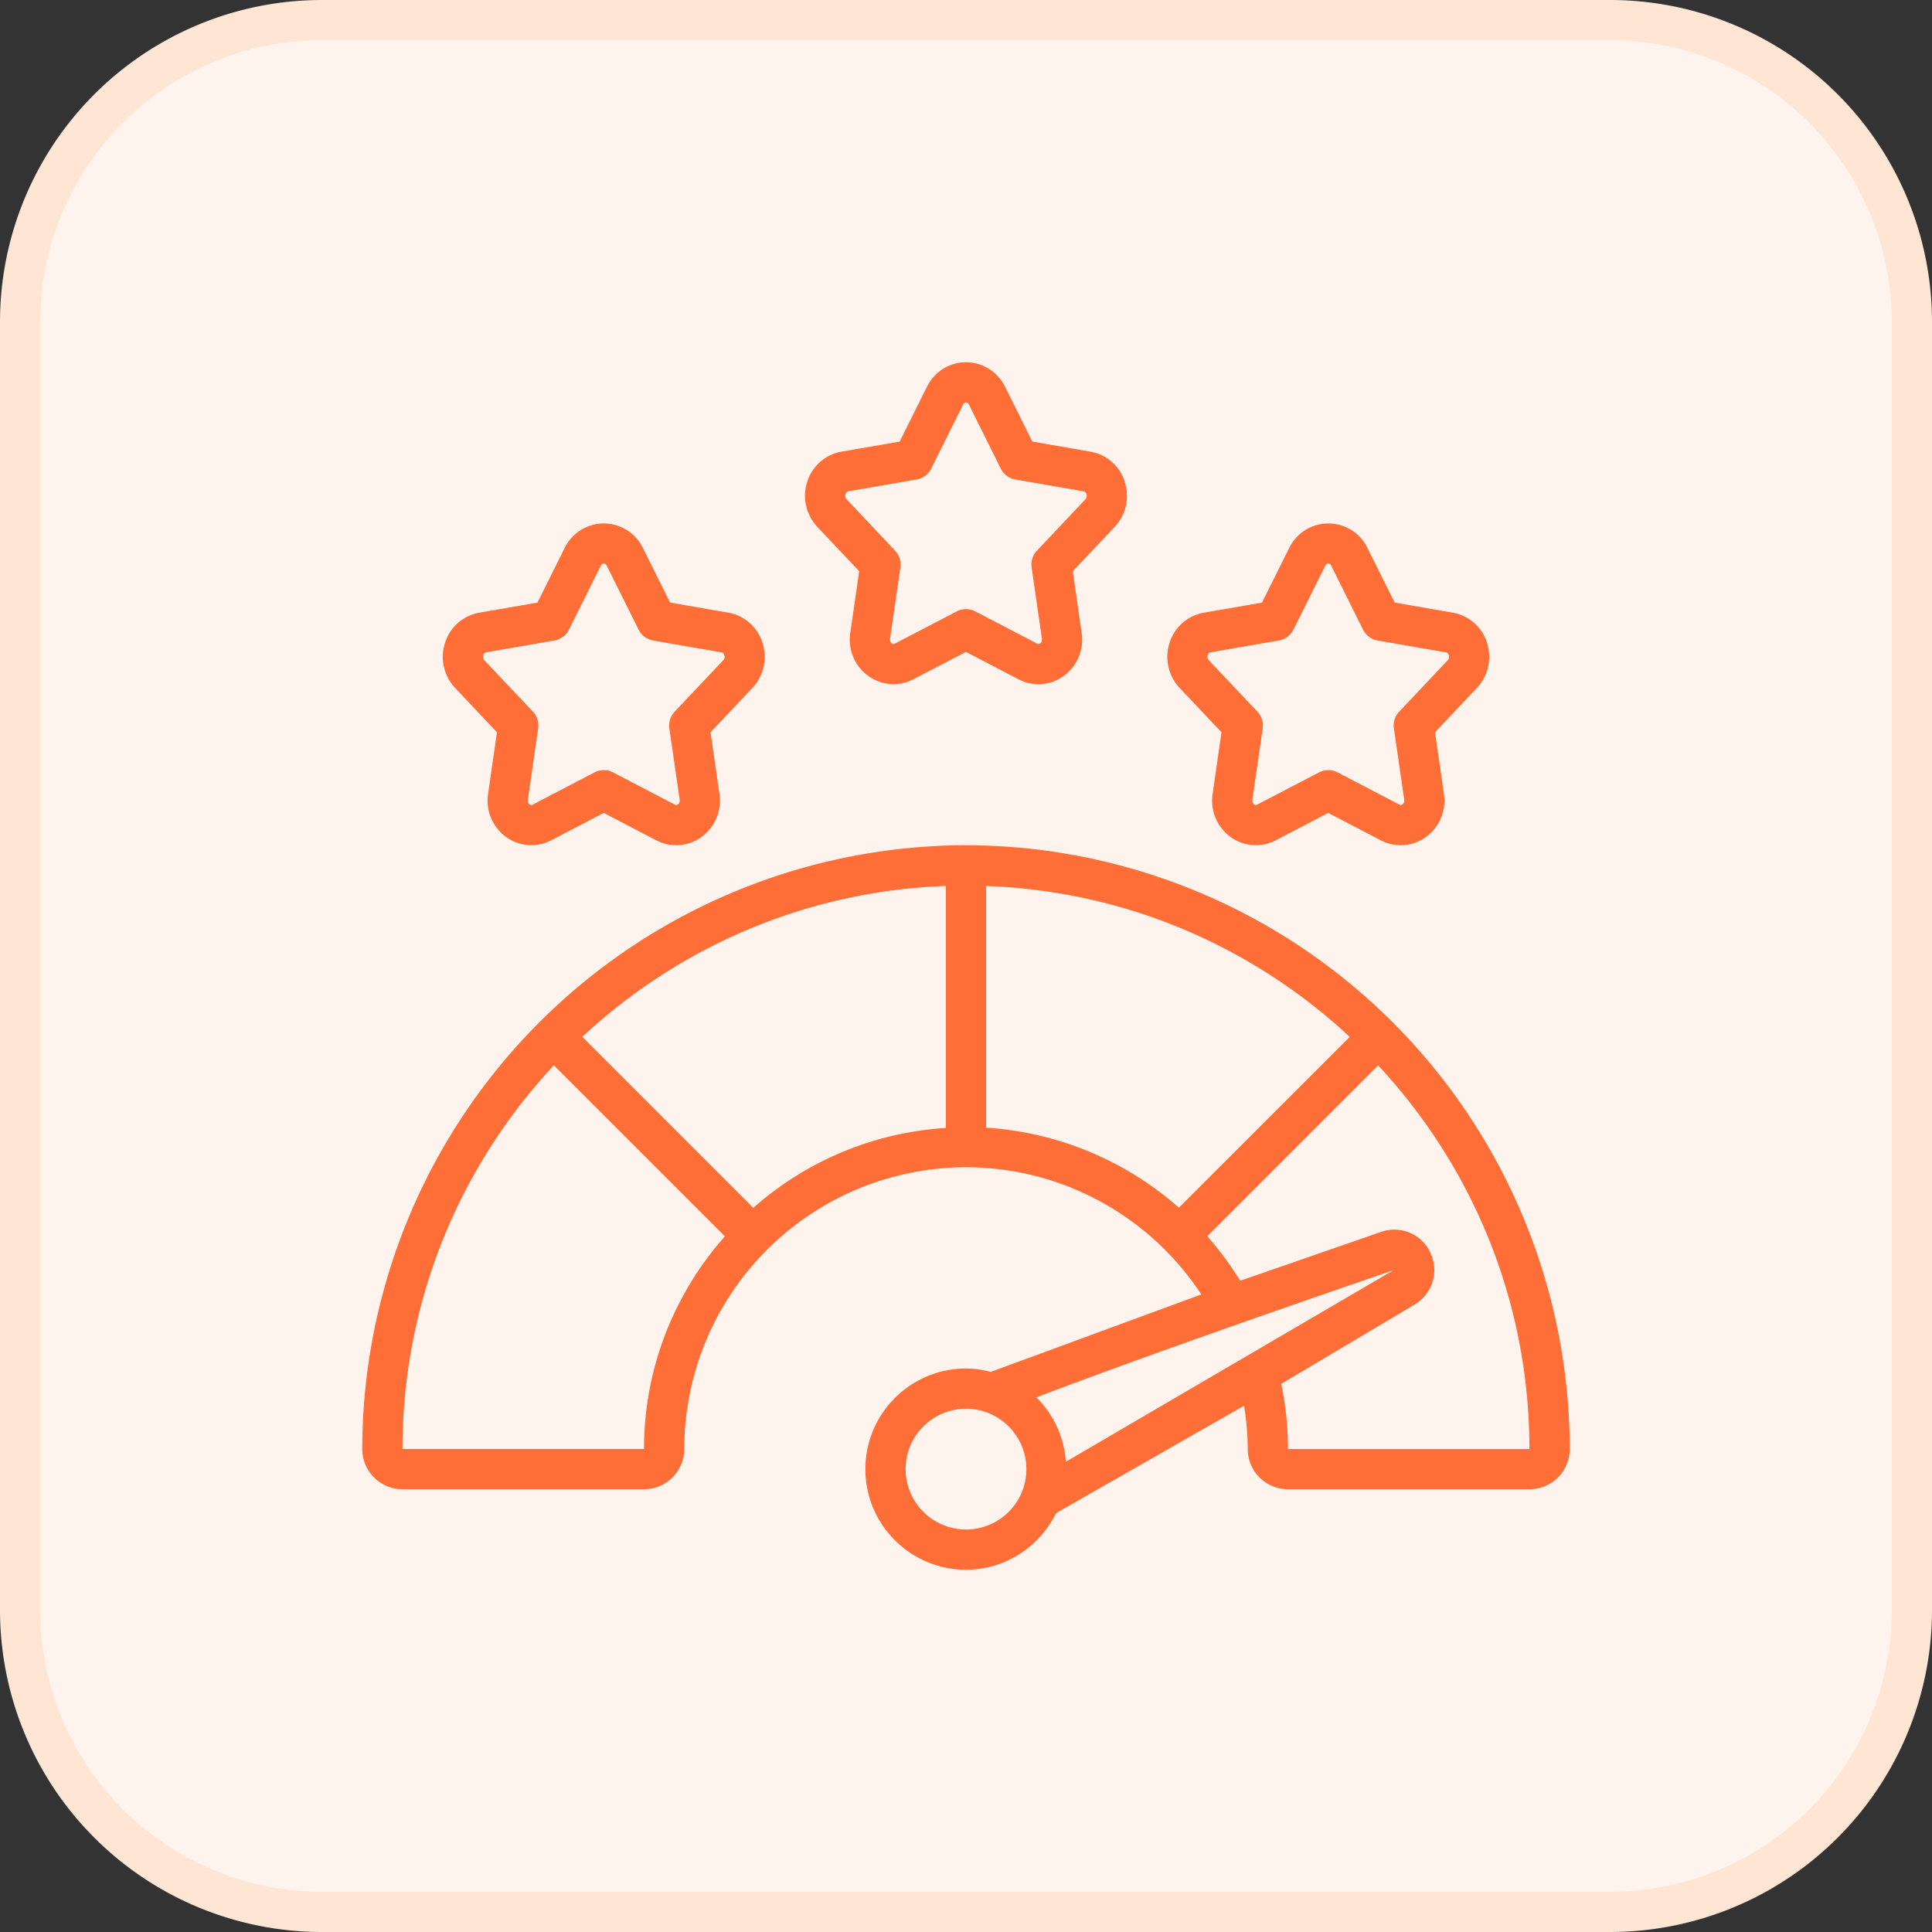 <svg xmlns="http://www.w3.org/2000/svg" width="48" height="48" fill="none"><rect width="100%" height="100%" fill="#333333" stroke="none"/><use href="#B" fill="#fff4ed"/><use href="#B" stroke="#ffe6d4"/><path d="M27.941 11.959a1.09 1.09 0 0 0-.846-.737l-1.447-.251-.679-1.364C24.782 9.233 24.411 9 24 9s-.782.233-.969.607l-.679 1.364-1.446.25a1.09 1.09 0 0 0-.847.738c-.065.193-.077.401-.033.6s.14.383.28.531l1.04 1.101-.221 1.533c-.031.204-.005.412.076.603s.212.354.38.473c.16.114.349.182.545.195s.392-.028.567-.119L24 16.197l1.306.681c.174.091.371.133.567.119s.385-.081.545-.196c.168-.12.3-.284.38-.473s.107-.399.076-.603l-.221-1.533 1.04-1.101c.14-.148.237-.332.28-.531s.032-.407-.033-.6v-.001zm-.973.445l-1.206 1.277a.5.5 0 0 0-.132.415l.256 1.772c.01.071-.028.106-.045.118-.035.024-.059.012-.073.005l-1.537-.801a.5.5 0 0 0-.462 0l-1.537.801c-.014.007-.038.018-.073-.005-.017-.012-.054-.047-.045-.118l.256-1.772a.5.5 0 0 0-.132-.415l-1.206-1.277c-.016-.017-.026-.038-.031-.061s-.002-.046.006-.068c.013-.04.036-.062.069-.068l1.696-.294c.156-.027.291-.127.363-.27l.792-1.59c.006-.013.026-.053.073-.053s.067.04.073.053l.792 1.591a.5.5 0 0 0 .363.27l1.697.294c.032.006.055.028.069.068.008.022.01.045.006.068s-.015.044-.031.061zm-8.027 3.555a1.09 1.09 0 0 0-.846-.737l-1.447-.251-.679-1.364a1.08 1.08 0 0 0-1.937.001l-.679 1.364-1.446.25a1.09 1.09 0 0 0-.847.738c-.065.193-.077.401-.033.6s.14.383.28.532l1.04 1.101-.221 1.533c-.031.204-.005.412.076.602s.212.354.38.473c.16.114.349.182.545.195s.392-.028.567-.119L15 20.197l1.306.681c.174.091.371.133.567.119s.385-.081.545-.196c.168-.12.3-.284.38-.473s.107-.399.076-.602l-.221-1.533 1.04-1.101c.14-.149.237-.332.28-.532s.032-.407-.033-.601zm-.973.445l-1.206 1.277a.5.5 0 0 0-.132.415l.256 1.772c.01.071-.028.106-.045.118-.035.024-.059.013-.073.006l-1.537-.802a.5.5 0 0 0-.462 0l-1.537.802c-.014.008-.037.018-.072-.006-.017-.012-.055-.047-.045-.118l.256-1.772a.5.5 0 0 0-.131-.415l-1.206-1.277c-.016-.017-.026-.038-.031-.061s-.002-.046.006-.068c.013-.04.036-.062.069-.068l1.696-.294c.156-.027.291-.127.362-.27l.792-1.59c.007-.013.027-.053.073-.053s.067.04.073.053l.792 1.591a.5.5 0 0 0 .362.27l1.697.294c.032.006.055.028.069.068.008.022.01.045.006.068s-.015.044-.031.061zm18.974-.445a1.09 1.09 0 0 0-.847-.737l-1.446-.251-.679-1.364a1.08 1.08 0 0 0-1.937.001l-.679 1.364-1.446.25a1.09 1.09 0 0 0-.847.738c-.065.193-.077.401-.033.6s.14.383.28.532l1.04 1.101-.221 1.533c-.031.204-.005.412.076.602s.212.354.38.473c.16.114.349.182.545.195s.392-.028.567-.119L33 20.197l1.306.681c.174.091.371.133.567.119s.385-.081.545-.196c.168-.12.3-.284.38-.473s.107-.399.076-.602l-.221-1.533 1.04-1.101c.14-.149.237-.332.28-.532s.032-.407-.033-.601zm-.974.445l-1.206 1.277a.5.5 0 0 0-.131.415l.256 1.772c.01.071-.029.106-.045.118-.035.024-.059.013-.072.006l-1.538-.802a.5.5 0 0 0-.462 0l-1.537.802c-.013.008-.038.018-.073-.006-.017-.012-.054-.047-.045-.118l.256-1.772a.5.5 0 0 0-.132-.415l-1.206-1.277c-.016-.017-.026-.038-.031-.061s-.002-.046.006-.068c.013-.04.036-.062.069-.068l1.696-.294c.156-.027.291-.127.362-.27l.792-1.59c.007-.013.026-.053.073-.053s.067.04.073.053l.792 1.591a.5.5 0 0 0 .362.27l1.697.294c.032.006.055.028.069.068.008.022.01.045.006.068s-.015.044-.031.061zM24 21A15.02 15.02 0 0 0 9 36a1 1 0 0 0 1 1h6a1 1 0 0 0 1-1 7.01 7.01 0 0 1 7-7c1.16.001 2.302.29 3.322.842s1.888 1.348 2.524 2.318l-5.232 1.925A2.46 2.46 0 0 0 24 34c-1.378 0-2.5 1.121-2.5 2.5S22.622 39 24 39c.985 0 1.83-.577 2.238-1.407l4.671-2.667A6.99 6.99 0 0 1 31 36a1 1 0 0 0 1 1h6a1 1 0 0 0 1-1 15.02 15.02 0 0 0-15-15zm5.288 9.005c-1.331-1.177-3.016-1.876-4.788-1.988v-6.004c3.483.123 6.645 1.523 9.033 3.748l-4.245 4.244zM16 36h-6c0-3.681 1.43-7.032 3.76-9.533l4.249 4.249C16.763 32.127 16 33.974 16 36zm2.716-5.991l-4.249-4.249c2.388-2.224 5.55-3.624 9.033-3.748v6.012c-1.771.109-3.455.808-4.784 1.984zm15.911 1.546l-8.146 4.762c-.041-.605-.302-1.173-.733-1.599 2.012-.768 4.933-1.808 8.879-3.163zM24 38a1.5 1.5 0 1 1 0-3 1.5 1.5 0 1 1 0 3zm8-2c0-.547-.058-1.089-.168-1.618l3.311-1.969c.45-.272.615-.813.395-1.285-.102-.226-.285-.405-.514-.501s-.484-.103-.717-.019l-3.495 1.212c-.241-.392-.515-.762-.819-1.107l4.245-4.245c2.331 2.502 3.76 5.853 3.76 9.533h-6L32 36z" fill="#ff6e37"/><defs ><path id="B" d="M8 .5h32A7.5 7.5 0 0 1 47.5 8v32a7.5 7.5 0 0 1-7.5 7.5H8A7.5 7.5 0 0 1 .5 40V8A7.5 7.5 0 0 1 8 .5z"/></defs></svg>